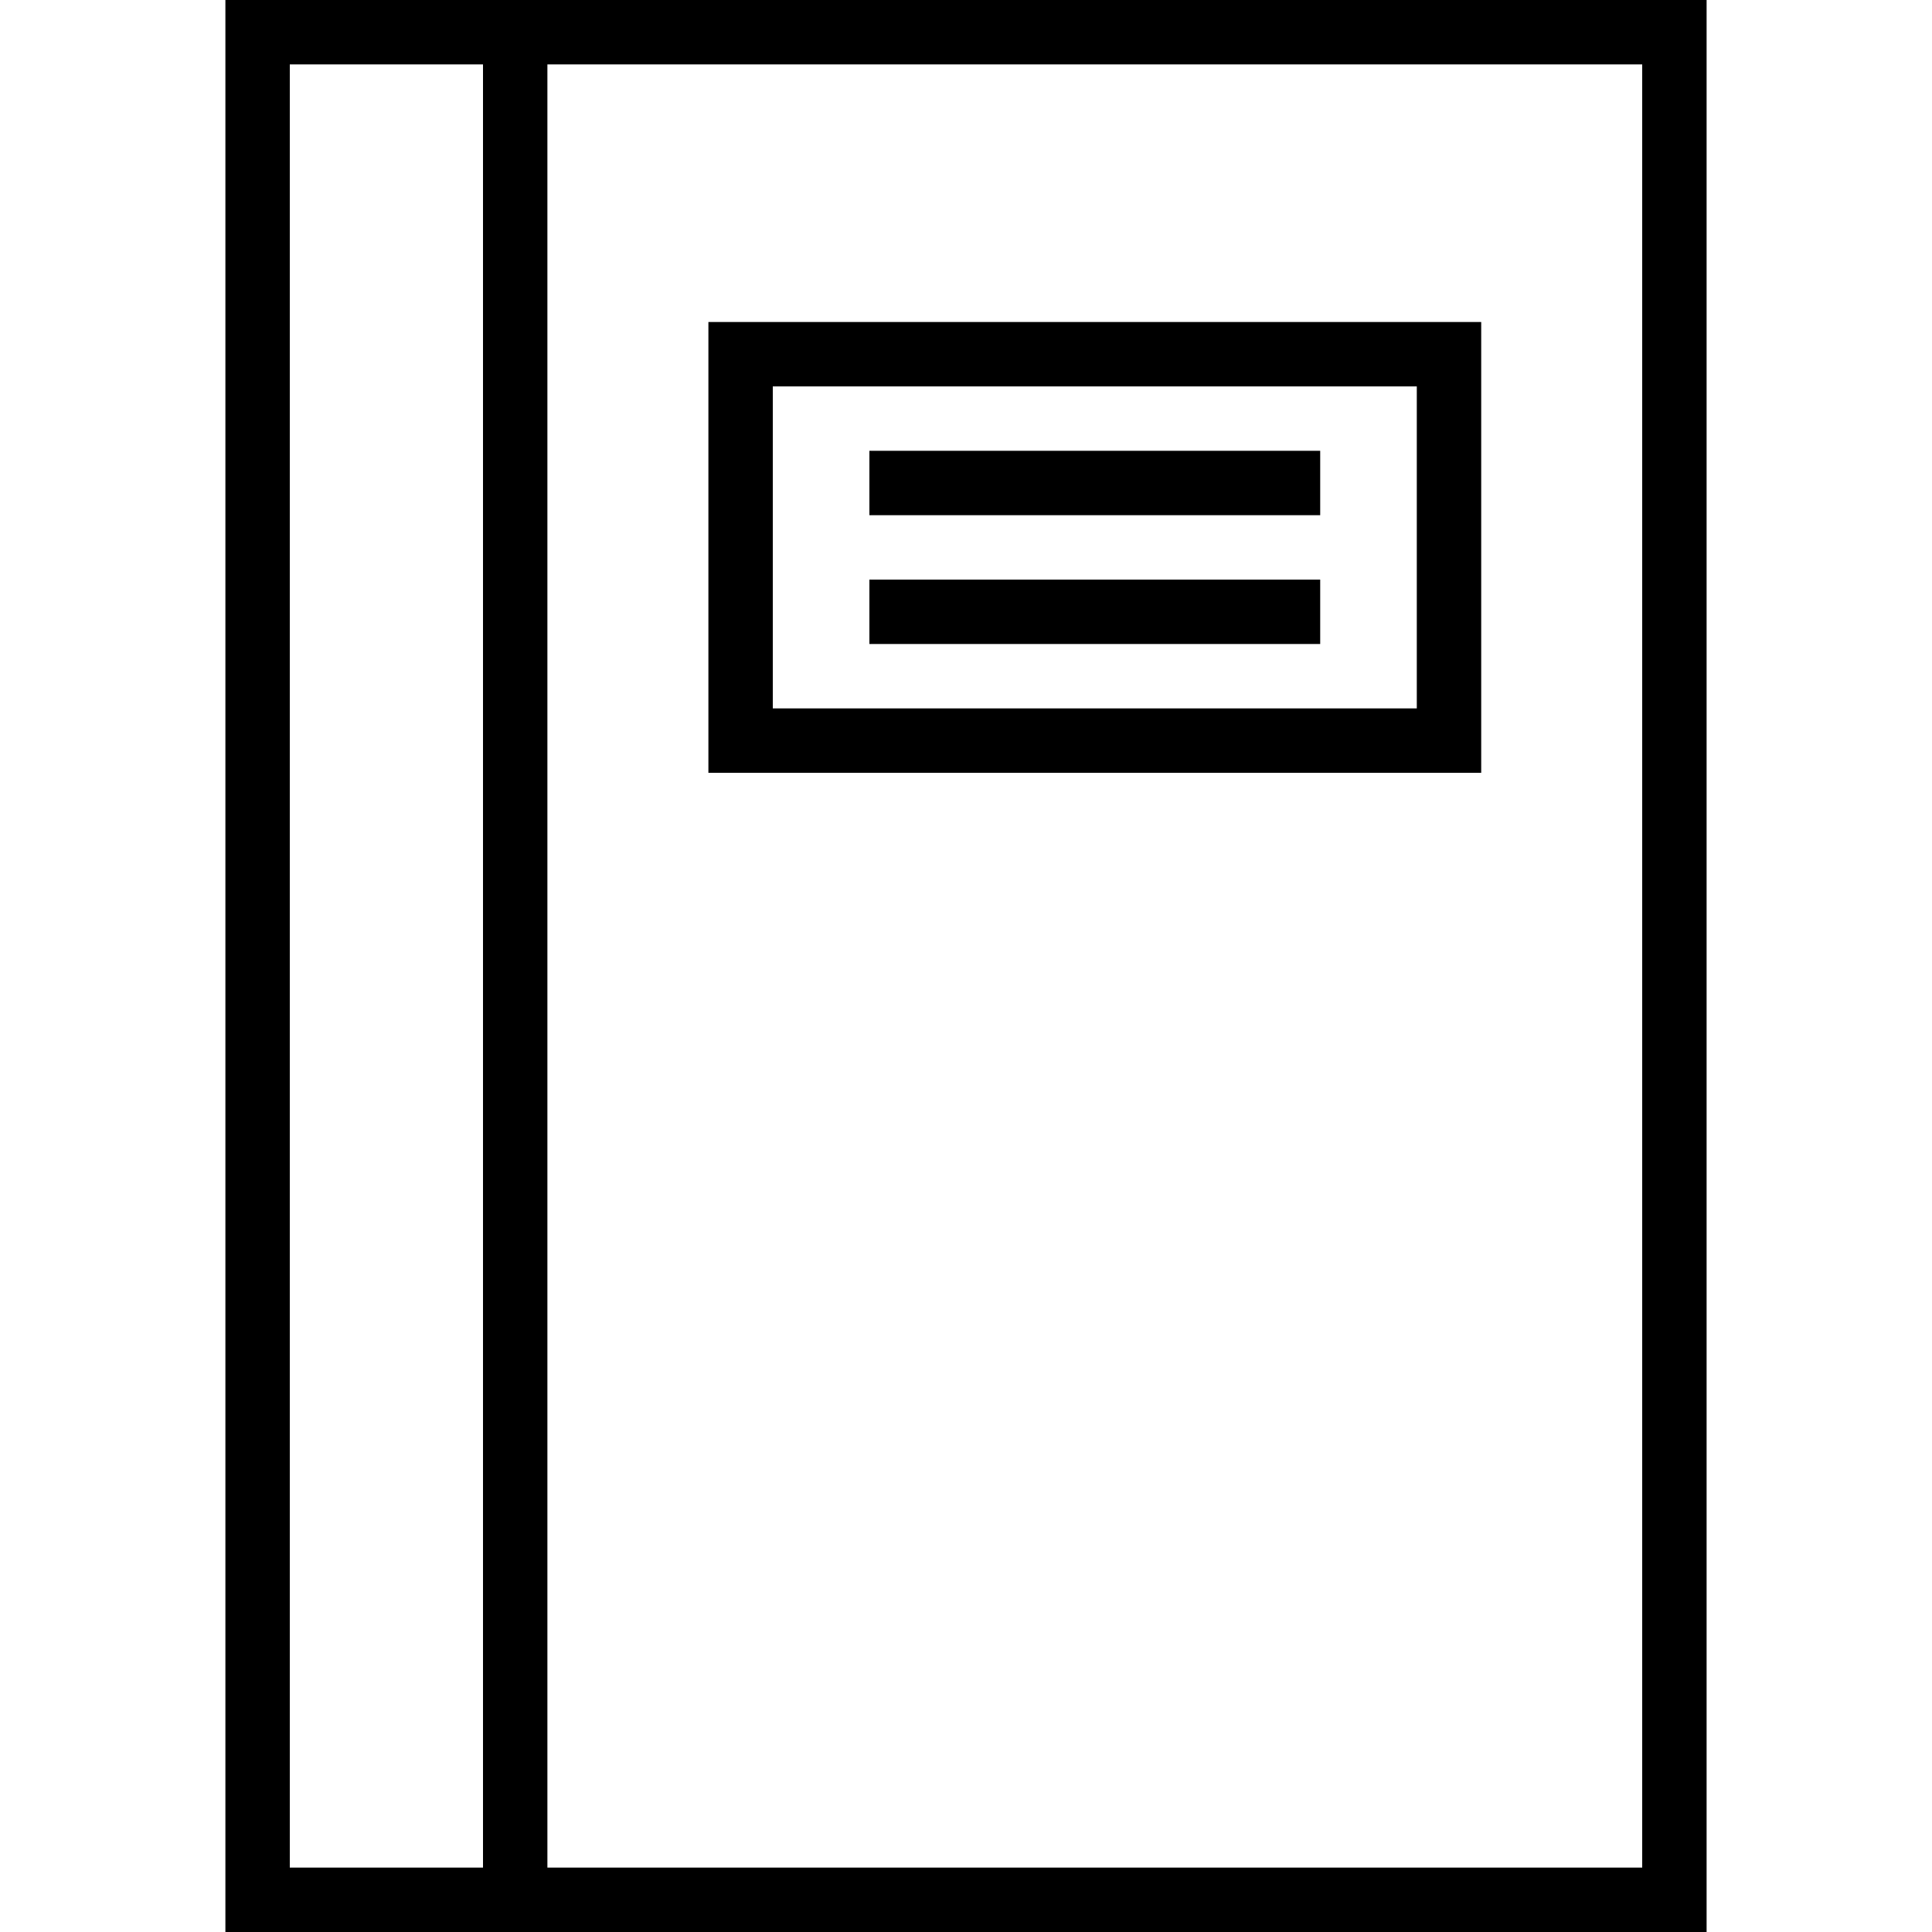 <?xml version="1.0" encoding="iso-8859-1"?>
<!-- Uploaded to: SVG Repo, www.svgrepo.com, Generator: SVG Repo Mixer Tools -->
<svg fill="#000000" version="1.1" id="Capa_1" xmlns="http://www.w3.org/2000/svg" xmlns:xlink="http://www.w3.org/1999/xlink" 
	 viewBox="0 0 60 60" xml:space="preserve">
<g>
	<path d="M17,0H7v60h10h36V0H17z M9,58V2h6v56H9z M51,58H17V2h34V58z"/>
	<path d="M46,24V10H22v14H46z M24,12h20v10H24V12z"/>
	<rect x="27" y="14" width="14" height="2"/>
	<rect x="27" y="18" width="14" height="2"/>
</g>
</svg>